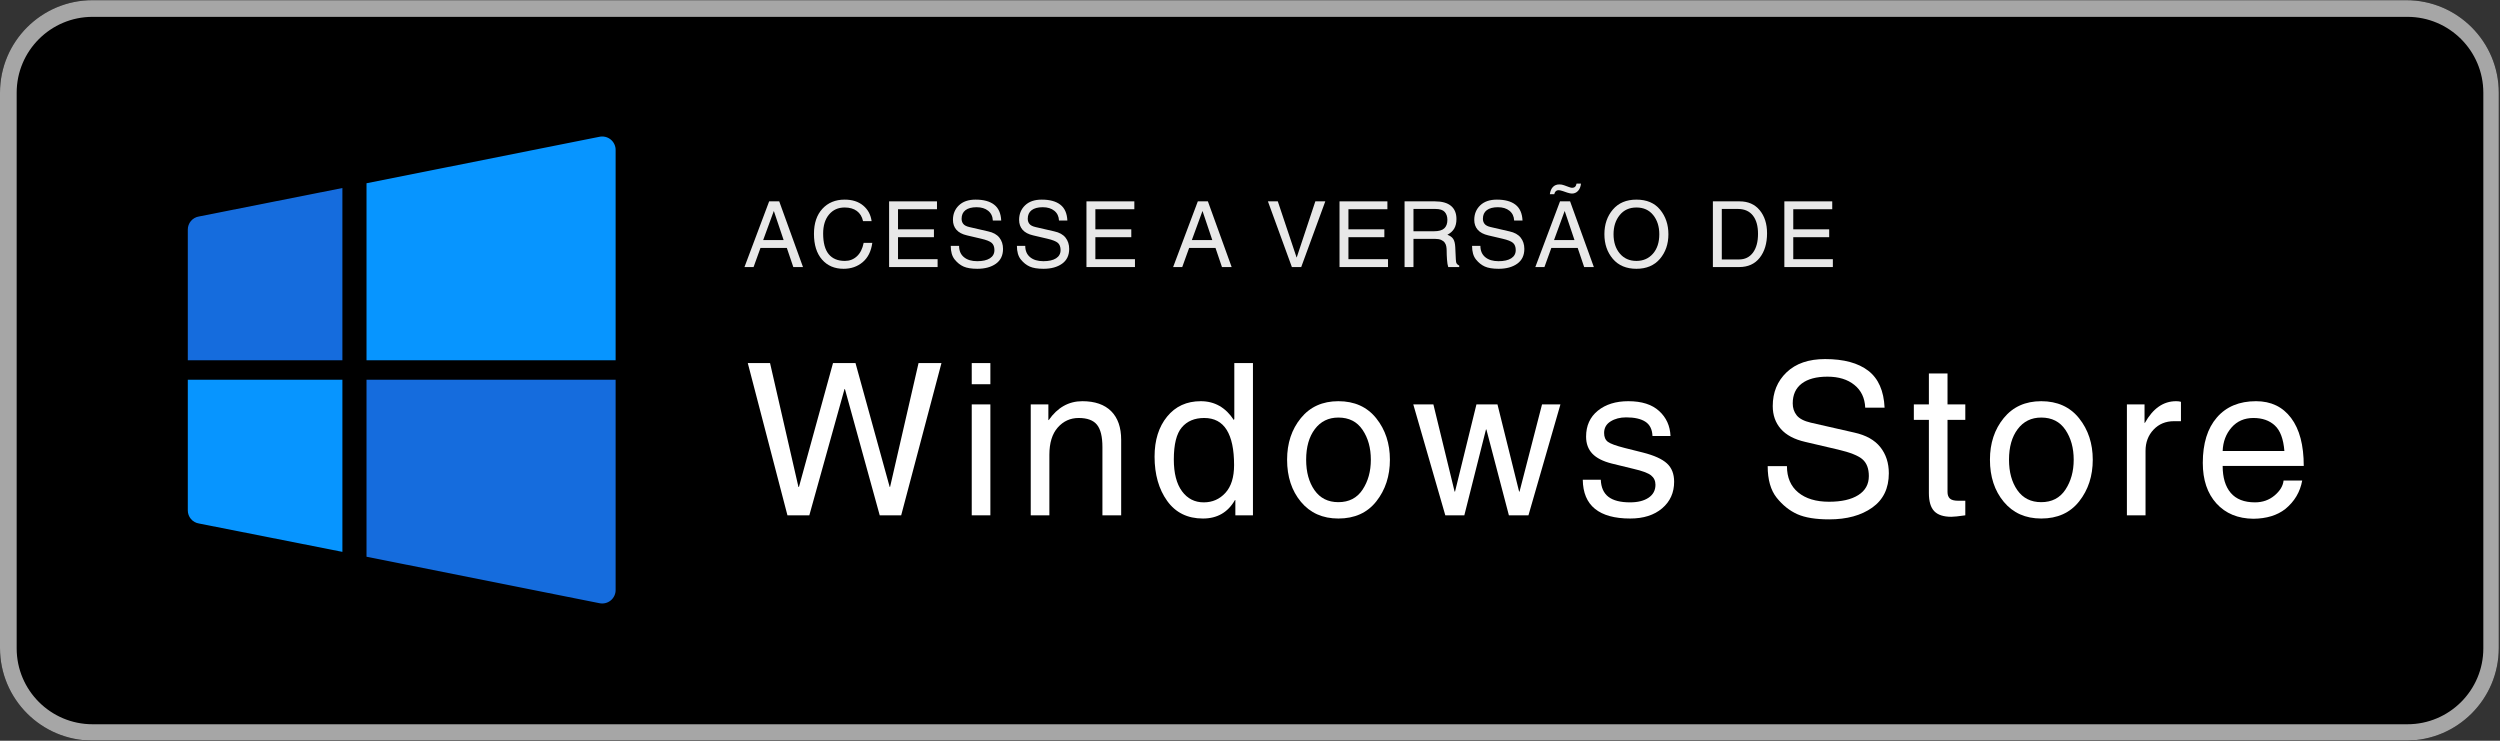 <svg xmlns="http://www.w3.org/2000/svg" xmlns:xlink="http://www.w3.org/1999/xlink" width="1350" zoomAndPan="magnify" viewBox="0 0 1012.5 300" height="400" preserveAspectRatio="xMidYMid meet" version="1.0"><rect x="0" y="0" width="1012.5" height="300" fill="#333333" stroke="none"/><defs><g/><clipPath id="24d990badd"><path d="M 0 0.074 L 1012 0.074 L 1012 299.926 L 0 299.926 Z M 0 0.074 " clip-rule="nonzero"/></clipPath><clipPath id="d2e1e40f56"><path d="M 37.48 0.074 L 974.52 0.074 C 995.219 0.074 1012 16.855 1012 37.555 L 1012 262.445 C 1012 283.145 995.219 299.926 974.52 299.926 L 37.48 299.926 C 16.781 299.926 0 283.145 0 262.445 L 0 37.555 C 0 16.855 16.781 0.074 37.48 0.074 Z M 37.48 0.074 " clip-rule="nonzero"/></clipPath><clipPath id="82979e9883"><path d="M 148 55.016 L 249.648 55.016 L 249.648 146 L 148 146 Z M 148 55.016 " clip-rule="nonzero"/></clipPath><clipPath id="f9e1bb61d5"><path d="M 148 153 L 249.648 153 L 249.648 244.672 L 148 244.672 Z M 148 153 " clip-rule="nonzero"/></clipPath></defs><g clip-path="url(#24d990badd)"><g clip-path="url(#d2e1e40f56)"><path fill="#000000" d="M 0 0.074 L 1012 0.074 L 1012 299.926 L 0 299.926 Z M 0 0.074 " fill-opacity="1" fill-rule="nonzero"/><path stroke-linecap="butt" transform="matrix(0.75, 0, 0, 0.75, 0, 0.074)" fill="none" stroke-linejoin="miter" d="M 49.999 0 L 1300.001 0 C 1327.614 0 1350 22.386 1350 49.999 L 1350 350.001 C 1350 377.614 1327.614 400 1300.001 400 L 49.999 400 C 22.386 400 0 377.614 0 350.001 L 0 49.999 C 0 22.386 22.386 0 49.999 0 Z M 49.999 0 " stroke="#a6a6a6" stroke-width="18" stroke-opacity="1" stroke-miterlimit="4"/></g></g><path fill="#0795ff" d="M 80.586 212.016 L 138.672 223.504 L 138.672 153.781 L 76.059 153.781 L 76.059 206.703 C 76.055 207.344 76.164 207.965 76.383 208.566 C 76.605 209.168 76.922 209.711 77.336 210.199 C 77.754 210.684 78.238 211.086 78.797 211.398 C 79.359 211.711 79.953 211.918 80.586 212.016 Z M 80.586 212.016 " fill-opacity="1" fill-rule="nonzero"/><path fill="#156cdd" d="M 76.059 145.91 L 138.672 145.91 L 138.672 76.148 L 80.586 87.676 C 79.953 87.773 79.359 87.98 78.797 88.293 C 78.238 88.605 77.754 89.004 77.336 89.492 C 76.922 89.98 76.605 90.523 76.383 91.125 C 76.164 91.727 76.055 92.348 76.059 92.988 Z M 76.059 145.91 " fill-opacity="1" fill-rule="nonzero"/><g clip-path="url(#82979e9883)"><path fill="#0795ff" d="M 148.438 145.91 L 249.328 145.91 L 249.328 60.918 C 249.344 60.504 249.312 60.094 249.234 59.684 C 249.152 59.277 249.031 58.883 248.859 58.504 C 248.691 58.121 248.48 57.766 248.23 57.434 C 247.98 57.102 247.695 56.805 247.375 56.539 C 247.055 56.273 246.711 56.047 246.34 55.859 C 245.965 55.672 245.578 55.531 245.176 55.434 C 244.77 55.336 244.359 55.285 243.945 55.281 C 243.527 55.277 243.117 55.32 242.711 55.41 L 148.438 74.219 Z M 148.438 145.91 " fill-opacity="1" fill-rule="nonzero"/></g><g clip-path="url(#f9e1bb61d5)"><path fill="#156cdd" d="M 148.438 225.473 L 242.711 244.281 C 243.117 244.371 243.527 244.414 243.945 244.41 C 244.359 244.406 244.77 244.355 245.176 244.258 C 245.578 244.16 245.965 244.02 246.34 243.832 C 246.711 243.645 247.055 243.418 247.375 243.152 C 247.695 242.887 247.98 242.586 248.23 242.254 C 248.48 241.926 248.691 241.57 248.859 241.188 C 249.031 240.809 249.152 240.414 249.234 240.008 C 249.312 239.598 249.344 239.188 249.328 238.77 L 249.328 153.781 L 148.438 153.781 Z M 148.438 225.473 " fill-opacity="1" fill-rule="nonzero"/></g><g fill="#e8e8e8" fill-opacity="1"><g transform="translate(301.056, 108.158)"><g><path d="M 16.312 -10.938 L 12.375 -22.641 L 12.312 -22.641 L 8.031 -10.938 Z M 6.938 -7.75 L 4.141 0 L 0.453 0 L 10.453 -26.609 L 14.531 -26.609 L 24.156 0 L 20.234 0 L 17.609 -7.75 Z M 6.938 -7.75 "/></g></g></g><g fill="#e8e8e8" fill-opacity="1"><g transform="translate(328.031, 108.158)"><g><path d="M 21.5 -18.609 C 21.102 -20.41 20.266 -21.781 18.984 -22.719 C 17.711 -23.656 16.066 -24.125 14.047 -24.125 C 11.422 -24.125 9.312 -23.172 7.719 -21.266 C 6.133 -19.367 5.344 -16.805 5.344 -13.578 C 5.344 -9.836 6.094 -7.051 7.594 -5.219 C 9.102 -3.395 11.289 -2.484 14.156 -2.484 C 16.031 -2.484 17.645 -3.102 19 -4.344 C 20.363 -5.594 21.281 -7.41 21.75 -9.797 L 25.25 -9.797 C 24.781 -6.379 23.484 -3.773 21.359 -1.984 C 19.234 -0.191 16.648 0.703 13.609 0.703 C 9.973 0.703 7.066 -0.539 4.891 -3.031 C 2.711 -5.531 1.625 -9.004 1.625 -13.453 C 1.625 -17.734 2.758 -21.113 5.031 -23.594 C 7.312 -26.07 10.316 -27.312 14.047 -27.312 C 17.129 -27.312 19.629 -26.516 21.547 -24.922 C 23.473 -23.328 24.613 -21.223 24.969 -18.609 Z M 21.5 -18.609 "/></g></g></g><g fill="#e8e8e8" fill-opacity="1"><g transform="translate(357.087, 108.158)"><g><path d="M 22.641 0 L 3 0 L 3 -26.609 L 22.391 -26.609 L 22.391 -23.422 L 6.609 -23.422 L 6.609 -15.281 L 21.156 -15.281 L 21.156 -12.094 L 6.609 -12.094 L 6.609 -3.188 L 22.641 -3.188 Z M 22.641 0 "/></g></g></g><g fill="#e8e8e8" fill-opacity="1"><g transform="translate(383.429, 108.158)"><g><path d="M 18.672 -18.828 C 18.598 -20.516 17.969 -21.836 16.781 -22.797 C 15.594 -23.754 14.031 -24.234 12.094 -24.234 C 10.133 -24.234 8.629 -23.832 7.578 -23.031 C 6.535 -22.227 6.016 -21.07 6.016 -19.562 C 6.016 -18.75 6.242 -18.051 6.703 -17.469 C 7.16 -16.895 7.977 -16.473 9.156 -16.203 L 16.75 -14.453 C 18.801 -14.016 20.32 -13.172 21.312 -11.922 C 22.301 -10.672 22.797 -9.145 22.797 -7.344 C 22.797 -4.719 21.832 -2.719 19.906 -1.344 C 17.977 0.02 15.469 0.703 12.375 0.703 C 10.02 0.703 8.164 0.398 6.812 -0.203 C 5.457 -0.805 4.254 -1.766 3.203 -3.078 C 2.148 -4.391 1.625 -6.227 1.625 -8.594 L 5 -8.594 C 5 -6.613 5.656 -5.082 6.969 -4 C 8.281 -2.914 10.07 -2.375 12.344 -2.375 C 14.539 -2.375 16.25 -2.758 17.469 -3.531 C 18.695 -4.312 19.312 -5.422 19.312 -6.859 C 19.312 -8.16 18.945 -9.133 18.219 -9.781 C 17.488 -10.426 16.062 -10.992 13.938 -11.484 L 8.203 -12.828 C 6.297 -13.266 4.867 -14.02 3.922 -15.094 C 2.984 -16.176 2.516 -17.508 2.516 -19.094 C 2.516 -21.477 3.316 -23.441 4.922 -24.984 C 6.535 -26.535 8.785 -27.312 11.672 -27.312 C 14.93 -27.312 17.441 -26.629 19.203 -25.266 C 20.973 -23.91 21.926 -21.766 22.062 -18.828 Z M 18.672 -18.828 "/></g></g></g><g fill="#e8e8e8" fill-opacity="1"><g transform="translate(410.223, 108.158)"><g><path d="M 18.672 -18.828 C 18.598 -20.516 17.969 -21.836 16.781 -22.797 C 15.594 -23.754 14.031 -24.234 12.094 -24.234 C 10.133 -24.234 8.629 -23.832 7.578 -23.031 C 6.535 -22.227 6.016 -21.07 6.016 -19.562 C 6.016 -18.75 6.242 -18.051 6.703 -17.469 C 7.16 -16.895 7.977 -16.473 9.156 -16.203 L 16.75 -14.453 C 18.801 -14.016 20.32 -13.172 21.312 -11.922 C 22.301 -10.672 22.797 -9.145 22.797 -7.344 C 22.797 -4.719 21.832 -2.719 19.906 -1.344 C 17.977 0.02 15.469 0.703 12.375 0.703 C 10.02 0.703 8.164 0.398 6.812 -0.203 C 5.457 -0.805 4.254 -1.766 3.203 -3.078 C 2.148 -4.391 1.625 -6.227 1.625 -8.594 L 5 -8.594 C 5 -6.613 5.656 -5.082 6.969 -4 C 8.281 -2.914 10.07 -2.375 12.344 -2.375 C 14.539 -2.375 16.25 -2.758 17.469 -3.531 C 18.695 -4.312 19.312 -5.422 19.312 -6.859 C 19.312 -8.16 18.945 -9.133 18.219 -9.781 C 17.488 -10.426 16.062 -10.992 13.938 -11.484 L 8.203 -12.828 C 6.297 -13.266 4.867 -14.02 3.922 -15.094 C 2.984 -16.176 2.516 -17.508 2.516 -19.094 C 2.516 -21.477 3.316 -23.441 4.922 -24.984 C 6.535 -26.535 8.785 -27.312 11.672 -27.312 C 14.93 -27.312 17.441 -26.629 19.203 -25.266 C 20.973 -23.91 21.926 -21.766 22.062 -18.828 Z M 18.672 -18.828 "/></g></g></g><g fill="#e8e8e8" fill-opacity="1"><g transform="translate(437.017, 108.158)"><g><path d="M 22.641 0 L 3 0 L 3 -26.609 L 22.391 -26.609 L 22.391 -23.422 L 6.609 -23.422 L 6.609 -15.281 L 21.156 -15.281 L 21.156 -12.094 L 6.609 -12.094 L 6.609 -3.188 L 22.641 -3.188 Z M 22.641 0 "/></g></g></g><g fill="#e8e8e8" fill-opacity="1"><g transform="translate(463.358, 108.158)"><g/></g></g><g fill="#e8e8e8" fill-opacity="1"><g transform="translate(474.665, 108.158)"><g><path d="M 16.312 -10.938 L 12.375 -22.641 L 12.312 -22.641 L 8.031 -10.938 Z M 6.938 -7.75 L 4.141 0 L 0.453 0 L 10.453 -26.609 L 14.531 -26.609 L 24.156 0 L 20.234 0 L 17.609 -7.75 Z M 6.938 -7.75 "/></g></g></g><g fill="#e8e8e8" fill-opacity="1"><g transform="translate(501.64, 108.158)"><g/></g></g><g fill="#e8e8e8" fill-opacity="1"><g transform="translate(512.947, 108.158)"><g><path d="M 19.766 -26.609 L 23.797 -26.609 L 14.047 0 L 10.266 0 L 0.562 -26.609 L 4.562 -26.609 L 12.156 -3.922 L 12.234 -3.922 Z M 19.766 -26.609 "/></g></g></g><g fill="#e8e8e8" fill-opacity="1"><g transform="translate(539.506, 108.158)"><g><path d="M 22.641 0 L 3 0 L 3 -26.609 L 22.391 -26.609 L 22.391 -23.422 L 6.609 -23.422 L 6.609 -15.281 L 21.156 -15.281 L 21.156 -12.094 L 6.609 -12.094 L 6.609 -3.188 L 22.641 -3.188 Z M 22.641 0 "/></g></g></g><g fill="#e8e8e8" fill-opacity="1"><g transform="translate(565.848, 108.158)"><g><path d="M 6.609 -14.5 L 14.938 -14.5 C 16.863 -14.5 18.242 -14.891 19.078 -15.672 C 19.922 -16.461 20.344 -17.602 20.344 -19.094 C 20.344 -20.445 19.977 -21.523 19.25 -22.328 C 18.531 -23.129 17.289 -23.531 15.531 -23.531 L 6.609 -23.531 Z M 6.609 0 L 3 0 L 3 -26.609 L 15.312 -26.609 C 18.164 -26.609 20.328 -26 21.797 -24.781 C 23.273 -23.562 24.016 -21.785 24.016 -19.453 C 24.016 -17.922 23.719 -16.641 23.125 -15.609 C 22.531 -14.586 21.602 -13.742 20.344 -13.078 C 21.426 -12.68 22.207 -12.125 22.688 -11.406 C 23.176 -10.688 23.457 -9.578 23.531 -8.078 L 23.766 -3.109 C 23.785 -2.285 23.91 -1.707 24.141 -1.375 C 24.379 -1.051 24.711 -0.789 25.141 -0.594 L 25.141 0 L 20.688 0 C 20.457 -0.664 20.289 -1.672 20.188 -3.016 C 20.094 -4.367 20.047 -5.586 20.047 -6.672 C 20.047 -7.211 20 -7.766 19.906 -8.328 C 19.812 -8.898 19.598 -9.414 19.266 -9.875 C 18.941 -10.332 18.469 -10.703 17.844 -10.984 C 17.219 -11.273 16.375 -11.422 15.312 -11.422 L 6.609 -11.422 Z M 6.609 0 "/></g></g></g><g fill="#e8e8e8" fill-opacity="1"><g transform="translate(594.56, 108.158)"><g><path d="M 18.672 -18.828 C 18.598 -20.516 17.969 -21.836 16.781 -22.797 C 15.594 -23.754 14.031 -24.234 12.094 -24.234 C 10.133 -24.234 8.629 -23.832 7.578 -23.031 C 6.535 -22.227 6.016 -21.07 6.016 -19.562 C 6.016 -18.75 6.242 -18.051 6.703 -17.469 C 7.16 -16.895 7.977 -16.473 9.156 -16.203 L 16.75 -14.453 C 18.801 -14.016 20.32 -13.172 21.312 -11.922 C 22.301 -10.672 22.797 -9.145 22.797 -7.344 C 22.797 -4.719 21.832 -2.719 19.906 -1.344 C 17.977 0.02 15.469 0.703 12.375 0.703 C 10.02 0.703 8.164 0.398 6.812 -0.203 C 5.457 -0.805 4.254 -1.766 3.203 -3.078 C 2.148 -4.391 1.625 -6.227 1.625 -8.594 L 5 -8.594 C 5 -6.613 5.656 -5.082 6.969 -4 C 8.281 -2.914 10.07 -2.375 12.344 -2.375 C 14.539 -2.375 16.25 -2.758 17.469 -3.531 C 18.695 -4.312 19.312 -5.422 19.312 -6.859 C 19.312 -8.16 18.945 -9.133 18.219 -9.781 C 17.488 -10.426 16.062 -10.992 13.938 -11.484 L 8.203 -12.828 C 6.297 -13.266 4.867 -14.02 3.922 -15.094 C 2.984 -16.176 2.516 -17.508 2.516 -19.094 C 2.516 -21.477 3.316 -23.441 4.922 -24.984 C 6.535 -26.535 8.785 -27.312 11.672 -27.312 C 14.93 -27.312 17.441 -26.629 19.203 -25.266 C 20.973 -23.91 21.926 -21.766 22.062 -18.828 Z M 18.672 -18.828 "/></g></g></g><g fill="#e8e8e8" fill-opacity="1"><g transform="translate(621.354, 108.158)"><g><path d="M 16.312 -10.938 L 12.375 -22.641 L 12.312 -22.641 L 8.031 -10.938 Z M 6.938 -7.75 L 4.141 0 L 0.453 0 L 10.453 -26.609 L 14.531 -26.609 L 24.156 0 L 20.234 0 L 17.609 -7.75 Z M 18.953 -33.812 C 18.816 -32.539 18.41 -31.547 17.734 -30.828 C 17.066 -30.117 16.242 -29.766 15.266 -29.766 C 14.816 -29.766 14.195 -29.891 13.406 -30.141 L 11.594 -30.766 C 10.82 -31.016 10.242 -31.141 9.859 -31.141 C 8.961 -31.141 8.379 -30.594 8.109 -29.5 L 6.328 -29.5 C 6.523 -30.82 6.953 -31.812 7.609 -32.469 C 8.266 -33.133 9.125 -33.469 10.188 -33.469 C 10.844 -33.469 11.469 -33.359 12.062 -33.141 L 14.078 -32.406 C 14.641 -32.195 15.062 -32.094 15.344 -32.094 C 16.352 -32.094 16.957 -32.664 17.156 -33.812 Z M 18.953 -33.812 "/></g></g></g><g fill="#e8e8e8" fill-opacity="1"><g transform="translate(648.329, 108.158)"><g><path d="M 23.688 -13.297 C 23.688 -16.41 22.863 -18.992 21.219 -21.047 C 19.57 -23.098 17.305 -24.125 14.422 -24.125 C 11.578 -24.125 9.32 -23.098 7.656 -21.047 C 5.988 -18.992 5.156 -16.41 5.156 -13.297 C 5.156 -10.086 6 -7.484 7.688 -5.484 C 9.375 -3.484 11.617 -2.484 14.422 -2.484 C 17.16 -2.484 19.391 -3.457 21.109 -5.406 C 22.828 -7.363 23.688 -9.992 23.688 -13.297 Z M 27.375 -13.297 C 27.375 -9.328 26.227 -6 23.938 -3.312 C 21.645 -0.633 18.473 0.703 14.422 0.703 C 10.348 0.703 7.164 -0.633 4.875 -3.312 C 2.594 -6 1.453 -9.328 1.453 -13.297 C 1.453 -17.273 2.594 -20.602 4.875 -23.281 C 7.164 -25.969 10.348 -27.312 14.422 -27.312 C 18.598 -27.312 21.801 -25.945 24.031 -23.219 C 26.258 -20.488 27.375 -17.18 27.375 -13.297 Z M 27.375 -13.297 "/></g></g></g><g fill="#e8e8e8" fill-opacity="1"><g transform="translate(679.41, 108.158)"><g/></g></g><g fill="#e8e8e8" fill-opacity="1"><g transform="translate(690.717, 108.158)"><g><path d="M 6.609 -3.078 L 13.578 -3.078 C 15.984 -3.078 17.867 -4 19.234 -5.844 C 20.598 -7.695 21.281 -10.234 21.281 -13.453 C 21.281 -16.617 20.594 -19.082 19.219 -20.844 C 17.844 -22.602 15.859 -23.5 13.266 -23.531 L 6.609 -23.531 Z M 3 -26.609 L 13.797 -26.609 C 17.273 -26.609 20 -25.41 21.969 -23.016 C 23.945 -20.617 24.938 -17.508 24.938 -13.688 C 24.938 -9.582 23.945 -6.273 21.969 -3.766 C 20 -1.254 17.223 0 13.641 0 L 3 0 Z M 3 -26.609 "/></g></g></g><g fill="#e8e8e8" fill-opacity="1"><g transform="translate(719.664, 108.158)"><g><path d="M 22.641 0 L 3 0 L 3 -26.609 L 22.391 -26.609 L 22.391 -23.422 L 6.609 -23.422 L 6.609 -15.281 L 21.156 -15.281 L 21.156 -12.094 L 6.609 -12.094 L 6.609 -3.188 L 22.641 -3.188 Z M 22.641 0 "/></g></g></g><g fill="#ffffff" fill-opacity="1"><g transform="translate(301.056, 208.705)"><g><path d="M 26.719 0 L 17.859 0 L 1.797 -61.656 L 10.812 -61.656 L 22.312 -11.484 L 22.516 -11.484 L 36.312 -61.656 L 45.422 -61.656 L 59.266 -11.484 L 59.422 -11.484 L 70.953 -61.656 L 80.234 -61.656 L 63.922 0 L 55.234 0 L 41.141 -51.125 L 40.969 -51.125 Z M 26.719 0 "/></g></g></g><g fill="#ffffff" fill-opacity="1"><g transform="translate(387.898, 208.705)"><g><path d="M 5.656 -53.094 L 5.656 -61.656 L 13.203 -61.656 L 13.203 -53.094 Z M 13.203 0 L 5.656 0 L 5.656 -44.922 L 13.203 -44.922 Z M 13.203 0 "/></g></g></g><g fill="#ffffff" fill-opacity="1"><g transform="translate(411.793, 208.705)"><g><path d="M 42.281 0 L 34.688 0 L 34.688 -27.641 C 34.688 -31.891 33.941 -34.914 32.453 -36.719 C 30.973 -38.52 28.516 -39.422 25.078 -39.422 C 21.691 -39.422 18.863 -38.133 16.594 -35.562 C 14.332 -32.988 13.203 -29.301 13.203 -24.5 L 13.203 0 L 5.656 0 L 5.656 -44.922 L 12.797 -44.922 L 12.797 -38.578 L 12.953 -38.578 C 16.504 -43.672 21.035 -46.219 26.547 -46.219 C 31.641 -46.219 35.535 -44.867 38.234 -42.172 C 40.93 -39.473 42.281 -35.609 42.281 -30.578 Z M 42.281 0 "/></g></g></g><g fill="#ffffff" fill-opacity="1"><g transform="translate(464.163, 208.705)"><g><path d="M 11.234 -22.609 C 11.234 -17.047 12.336 -12.758 14.547 -9.75 C 16.754 -6.75 19.691 -5.25 23.359 -5.25 C 26.859 -5.25 29.781 -6.531 32.125 -9.094 C 34.469 -11.664 35.641 -15.414 35.641 -20.344 C 35.641 -26.656 34.641 -31.41 32.641 -34.609 C 30.648 -37.816 27.613 -39.422 23.531 -39.422 C 19.645 -39.422 16.625 -38.148 14.469 -35.609 C 12.312 -33.066 11.234 -28.734 11.234 -22.609 Z M 43.281 0 L 36.156 0 L 36.156 -6.172 L 35.984 -6.172 C 33.129 -1.191 28.812 1.297 23.031 1.297 C 16.789 1.297 11.961 -1.078 8.547 -5.828 C 5.141 -10.578 3.438 -16.562 3.438 -23.781 C 3.438 -30.438 5.129 -35.836 8.516 -39.984 C 11.898 -44.141 16.441 -46.219 22.141 -46.219 C 27.766 -46.219 32.238 -43.672 35.562 -38.578 L 35.734 -39.094 L 35.734 -61.656 L 43.281 -61.656 Z M 43.281 0 "/></g></g></g><g fill="#ffffff" fill-opacity="1"><g transform="translate(518.085, 208.705)"><g><path d="M 10.906 -22.516 C 10.906 -17.516 12.035 -13.398 14.297 -10.172 C 16.566 -6.941 19.785 -5.328 23.953 -5.328 C 28.254 -5.328 31.52 -7.016 33.75 -10.391 C 35.988 -13.773 37.109 -17.816 37.109 -22.516 C 37.109 -27.273 35.988 -31.312 33.75 -34.625 C 31.52 -37.938 28.254 -39.594 23.953 -39.594 C 19.953 -39.594 16.773 -38.031 14.422 -34.906 C 12.078 -31.789 10.906 -27.66 10.906 -22.516 Z M 3.188 -22.516 C 3.188 -29.203 5.047 -34.82 8.766 -39.375 C 12.484 -43.938 17.547 -46.219 23.953 -46.219 C 30.492 -46.219 35.609 -43.91 39.297 -39.297 C 42.984 -34.68 44.828 -29.086 44.828 -22.516 C 44.828 -15.922 42.992 -10.301 39.328 -5.656 C 35.672 -1.02 30.547 1.297 23.953 1.297 C 17.598 1.297 12.547 -0.953 8.797 -5.453 C 5.055 -9.953 3.188 -15.641 3.188 -22.516 Z M 3.188 -22.516 "/></g></g></g><g fill="#ffffff" fill-opacity="1"><g transform="translate(571.084, 208.705)"><g><path d="M 21.969 0 L 14.266 0 L 1.297 -44.922 L 9.438 -44.922 L 18.031 -9.609 L 18.203 -9.609 L 26.875 -44.922 L 35.391 -44.922 L 44.156 -9.609 L 44.328 -9.609 L 53.438 -44.922 L 60.891 -44.922 L 47.938 0 L 40.016 0 L 30.906 -34.766 L 30.734 -34.766 Z M 21.969 0 "/></g></g></g><g fill="#ffffff" fill-opacity="1"><g transform="translate(638.258, 208.705)"><g><path d="M 31 -32.125 C 30.883 -34.812 29.926 -36.738 28.125 -37.906 C 26.32 -39.082 23.727 -39.672 20.344 -39.672 C 17.883 -39.672 15.781 -39.125 14.031 -38.031 C 12.281 -36.945 11.406 -35.383 11.406 -33.344 C 11.406 -31.719 11.922 -30.52 12.953 -29.75 C 13.992 -28.988 16.234 -28.172 19.672 -27.297 L 27.141 -25.422 C 31.66 -24.273 34.895 -22.812 36.844 -21.031 C 38.789 -19.258 39.766 -16.781 39.766 -13.594 C 39.766 -9.176 38.145 -5.586 34.906 -2.828 C 31.676 -0.078 27.363 1.297 21.969 1.297 C 15.688 1.297 10.93 -0.008 7.703 -2.625 C 4.473 -5.238 2.828 -9.172 2.766 -14.422 L 10.062 -14.422 C 10.176 -11.316 11.203 -9.008 13.141 -7.5 C 15.086 -6 18.004 -5.25 21.891 -5.25 C 25.047 -5.25 27.551 -5.875 29.406 -7.125 C 31.27 -8.383 32.203 -10.133 32.203 -12.375 C 32.203 -13.969 31.602 -15.238 30.406 -16.188 C 29.207 -17.133 26.832 -18.016 23.281 -18.828 L 14.516 -20.969 C 10.961 -21.863 8.336 -23.195 6.641 -24.969 C 4.953 -26.75 4.109 -29.051 4.109 -31.875 C 4.109 -36.289 5.688 -39.785 8.844 -42.359 C 12.008 -44.93 16.133 -46.219 21.219 -46.219 C 26.645 -46.219 30.801 -44.895 33.688 -42.25 C 36.582 -39.613 38.117 -36.238 38.297 -32.125 Z M 31 -32.125 "/></g></g></g><g fill="#ffffff" fill-opacity="1"><g transform="translate(686.182, 208.705)"><g/></g></g><g fill="#ffffff" fill-opacity="1"><g transform="translate(712.132, 208.705)"><g><path d="M 43.281 -43.609 C 43.113 -47.523 41.648 -50.594 38.891 -52.812 C 36.141 -55.039 32.516 -56.156 28.016 -56.156 C 23.484 -56.156 20 -55.223 17.562 -53.359 C 15.133 -51.504 13.922 -48.828 13.922 -45.328 C 13.922 -43.461 14.453 -41.859 15.516 -40.516 C 16.578 -39.172 18.477 -38.176 21.219 -37.531 L 38.828 -33.516 C 43.586 -32.473 47.113 -30.504 49.406 -27.609 C 51.695 -24.723 52.844 -21.195 52.844 -17.031 C 52.844 -10.938 50.602 -6.301 46.125 -3.125 C 41.656 0.051 35.844 1.641 28.688 1.641 C 23.238 1.641 18.941 0.941 15.797 -0.453 C 12.648 -1.859 9.859 -4.082 7.422 -7.125 C 4.992 -10.176 3.781 -14.441 3.781 -19.922 L 11.578 -19.922 C 11.578 -15.336 13.098 -11.785 16.141 -9.266 C 19.191 -6.754 23.348 -5.5 28.609 -5.5 C 33.691 -5.5 37.648 -6.398 40.484 -8.203 C 43.328 -10.004 44.75 -12.566 44.75 -15.891 C 44.75 -18.91 43.898 -21.164 42.203 -22.656 C 40.516 -24.156 37.211 -25.477 32.297 -26.625 L 19 -29.734 C 14.582 -30.742 11.281 -32.5 9.094 -35 C 6.914 -37.5 5.828 -40.582 5.828 -44.25 C 5.828 -49.781 7.691 -54.332 11.422 -57.906 C 15.16 -61.488 20.367 -63.281 27.047 -63.281 C 34.598 -63.281 40.422 -61.707 44.516 -58.562 C 48.609 -55.414 50.812 -50.43 51.125 -43.609 Z M 43.281 -43.609 "/></g></g></g><g fill="#ffffff" fill-opacity="1"><g transform="translate(773.98, 208.705)"><g><path d="M 14.766 -38.672 L 14.766 -9.438 C 14.766 -8.289 15.078 -7.414 15.703 -6.812 C 16.336 -6.207 17.461 -5.906 19.078 -5.906 L 21.969 -5.906 L 21.969 0 C 19.227 0.395 17.344 0.594 16.312 0.594 C 13.156 0.594 10.848 -0.16 9.391 -1.672 C 7.941 -3.18 7.219 -5.629 7.219 -9.016 L 7.219 -38.672 L 1.125 -38.672 L 1.125 -44.922 L 7.219 -44.922 L 7.219 -57.453 L 14.766 -57.453 L 14.766 -44.922 L 21.969 -44.922 L 21.969 -38.672 Z M 14.766 -38.672 "/></g></g></g><g fill="#ffffff" fill-opacity="1"><g transform="translate(802.74, 208.705)"><g><path d="M 10.906 -22.516 C 10.906 -17.516 12.035 -13.398 14.297 -10.172 C 16.566 -6.941 19.785 -5.328 23.953 -5.328 C 28.254 -5.328 31.52 -7.016 33.75 -10.391 C 35.988 -13.773 37.109 -17.816 37.109 -22.516 C 37.109 -27.273 35.988 -31.312 33.75 -34.625 C 31.52 -37.938 28.254 -39.594 23.953 -39.594 C 19.953 -39.594 16.773 -38.031 14.422 -34.906 C 12.078 -31.789 10.906 -27.66 10.906 -22.516 Z M 3.188 -22.516 C 3.188 -29.203 5.047 -34.82 8.766 -39.375 C 12.484 -43.938 17.547 -46.219 23.953 -46.219 C 30.492 -46.219 35.609 -43.91 39.297 -39.297 C 42.984 -34.68 44.828 -29.086 44.828 -22.516 C 44.828 -15.922 42.992 -10.301 39.328 -5.656 C 35.672 -1.02 30.547 1.297 23.953 1.297 C 17.598 1.297 12.547 -0.953 8.797 -5.453 C 5.055 -9.953 3.188 -15.641 3.188 -22.516 Z M 3.188 -22.516 "/></g></g></g><g fill="#ffffff" fill-opacity="1"><g transform="translate(855.739, 208.705)"><g><path d="M 13.203 0 L 5.656 0 L 5.656 -44.922 L 12.797 -44.922 L 12.797 -37.453 L 12.953 -37.453 C 16.223 -43.297 20.43 -46.219 25.578 -46.219 C 26.391 -46.219 27.047 -46.133 27.547 -45.969 L 27.547 -38.125 L 24.75 -38.125 C 21.363 -38.125 18.594 -36.977 16.438 -34.688 C 14.281 -32.395 13.203 -29.539 13.203 -26.125 Z M 13.203 0 "/></g></g></g><g fill="#ffffff" fill-opacity="1"><g transform="translate(888.693, 208.705)"><g><path d="M 36.484 -26.047 C 36.098 -30.91 34.812 -34.352 32.625 -36.375 C 30.445 -38.406 27.555 -39.422 23.953 -39.422 C 20.285 -39.422 17.328 -38.133 15.078 -35.562 C 12.828 -32.988 11.629 -29.816 11.484 -26.047 Z M 43.703 -14.094 C 42.859 -9.445 40.578 -5.602 36.859 -2.562 C 33.586 0.008 29.285 1.328 23.953 1.391 C 17.66 1.328 12.664 -0.734 8.969 -4.797 C 5.281 -8.867 3.438 -14.344 3.438 -21.219 C 3.438 -29.102 5.336 -35.238 9.141 -39.625 C 12.941 -44.02 18.227 -46.219 25 -46.219 C 31.062 -46.219 35.797 -43.953 39.203 -39.422 C 42.617 -34.891 44.328 -28.414 44.328 -20 L 11.484 -20 C 11.484 -15.301 12.57 -11.664 14.75 -9.094 C 16.938 -6.531 20.211 -5.25 24.578 -5.25 C 27.648 -5.25 30.289 -6.176 32.5 -8.031 C 34.707 -9.883 35.926 -11.906 36.156 -14.094 Z M 43.703 -14.094 "/></g></g></g></svg>